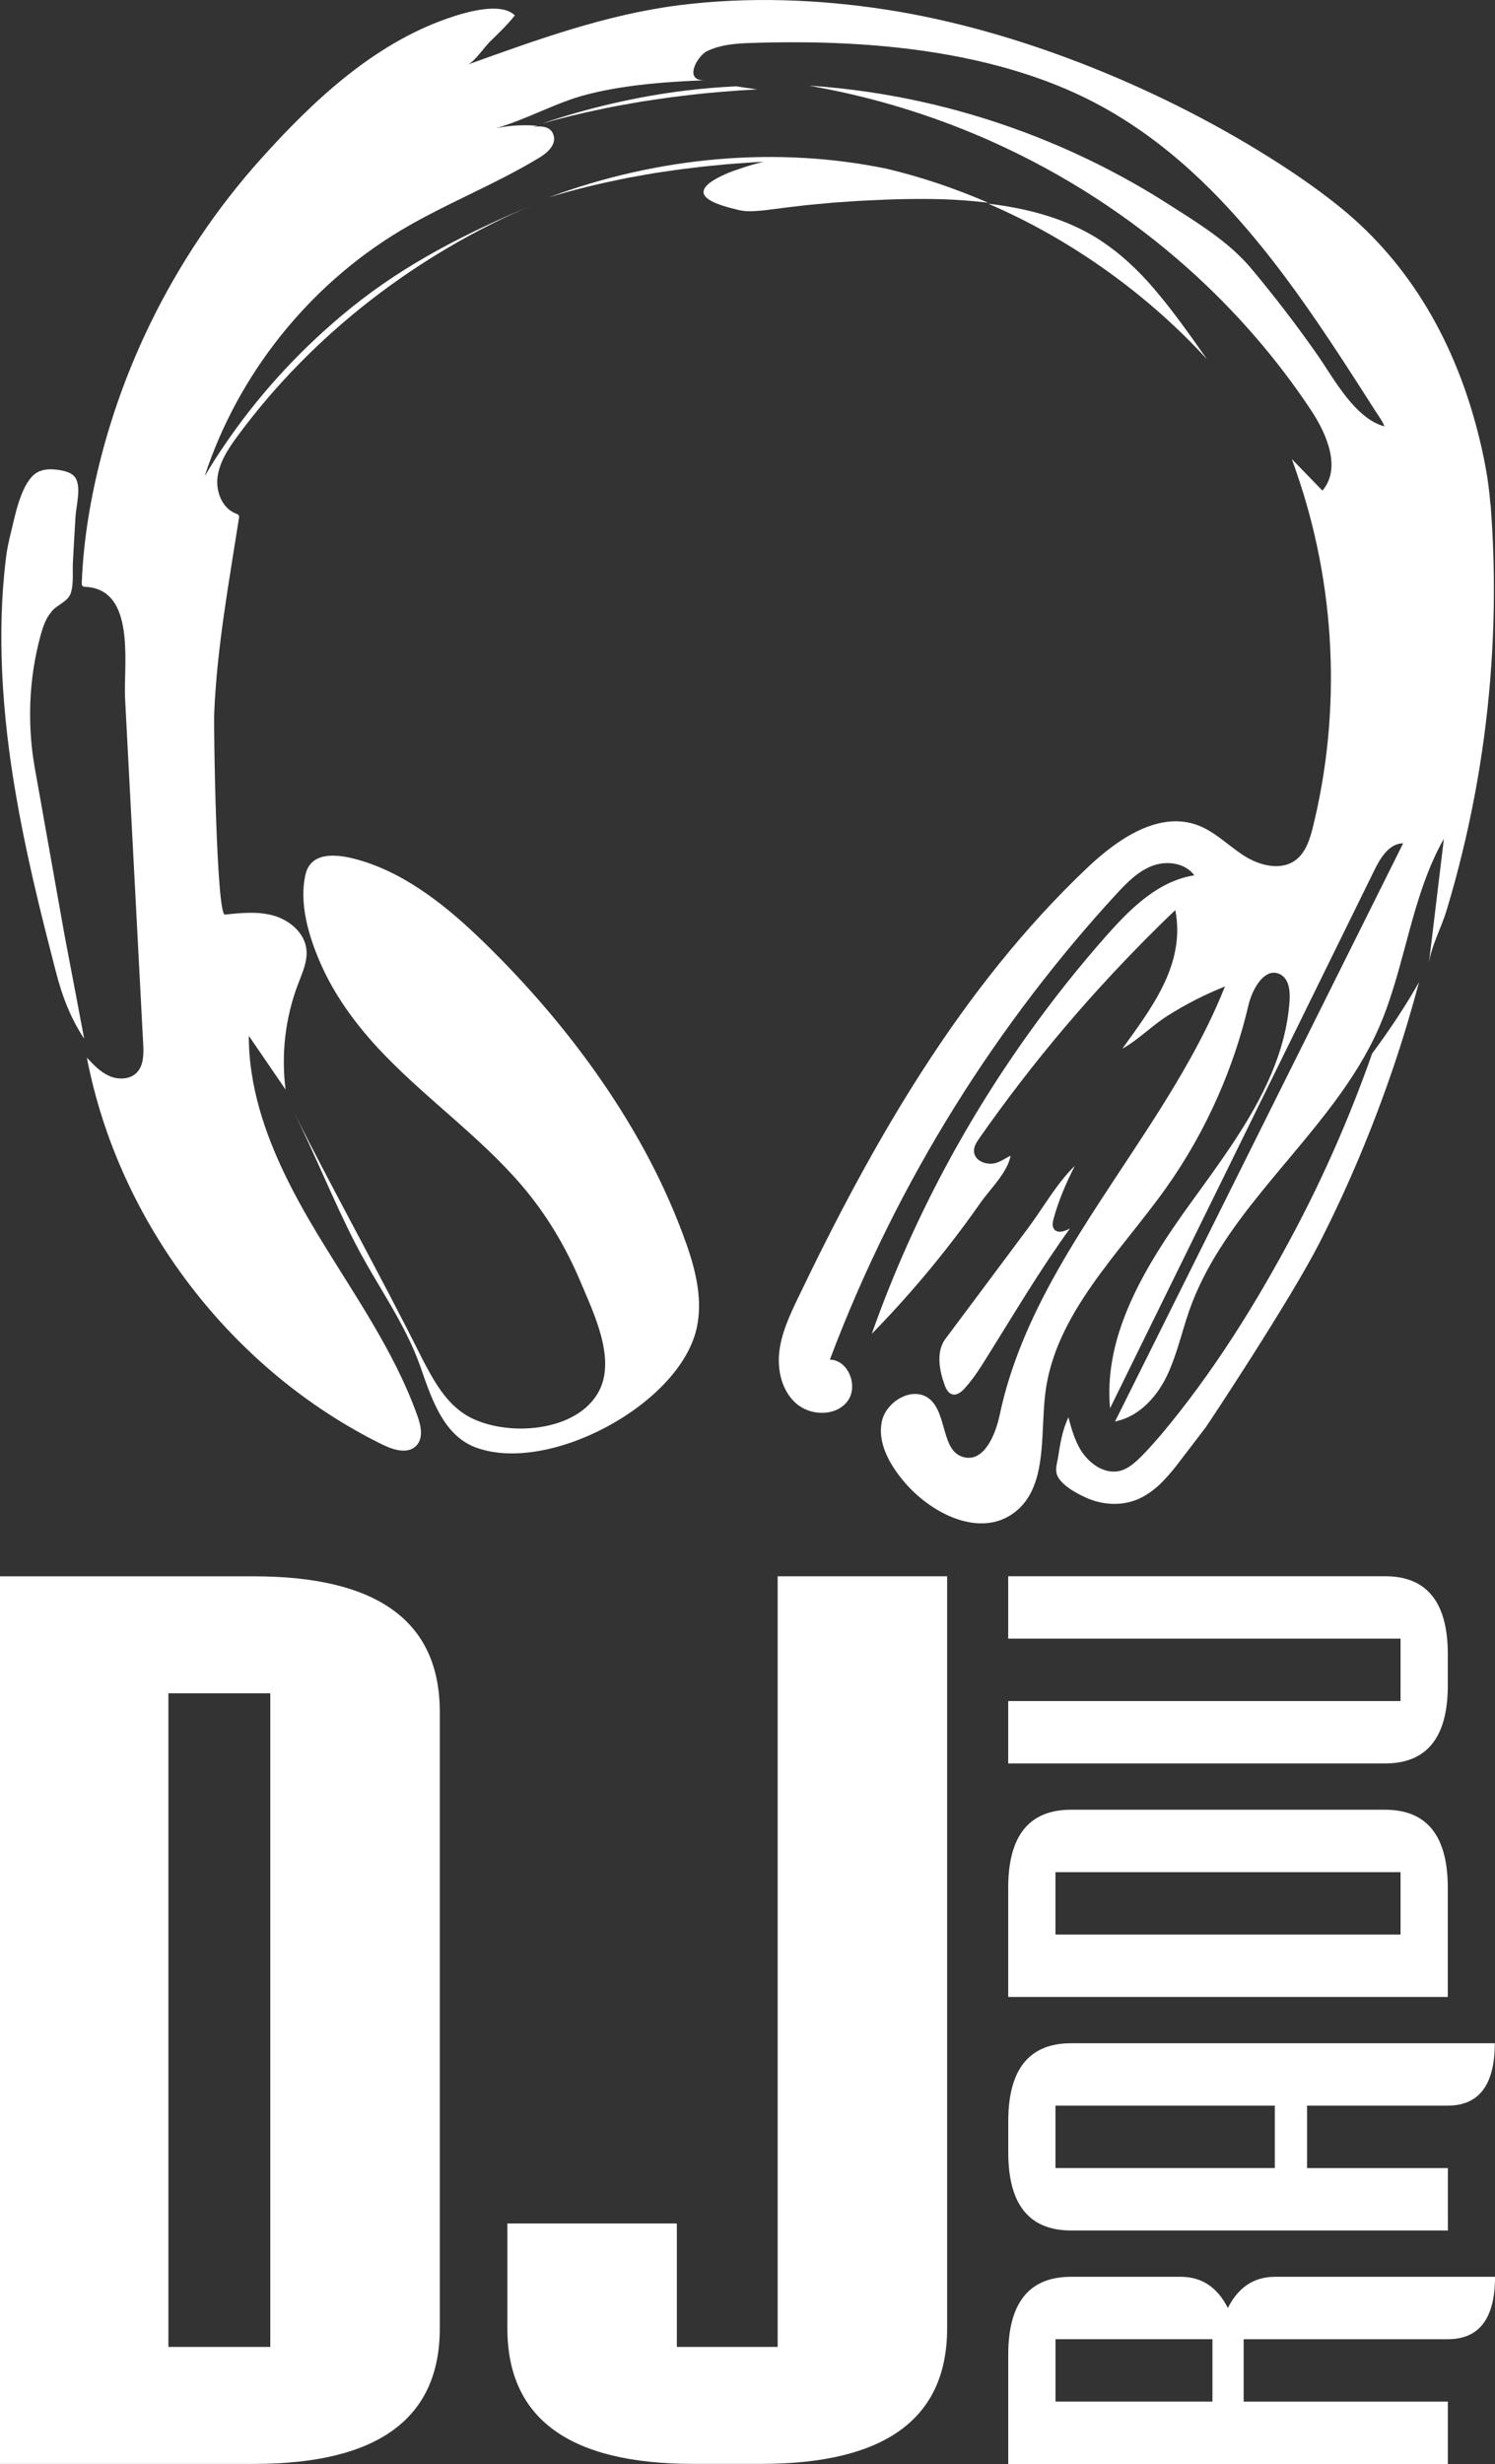 <?xml version="1.0" encoding="UTF-8"?><svg id="Layer_1" xmlns="http://www.w3.org/2000/svg" viewBox="0 0 484.74 798.46"><rect x="0" y="0" width="484.74" height="798.46" fill="#333333" stroke="none"/><defs><style>.cls-1{fill:#fff;}</style></defs><g><path class="cls-1" d="M24.31,320.84c-.7-3.68-1.39-7.35-2.09-11.01-.35-1.83-.69-3.65-1.04-5.47l-.57-3.09-.71-3.99c-1.92-10.8-3.83-21.52-5.72-32.14-.97-5.46-1.94-10.89-2.9-16.3-.89-4.99-1.37-10.03-1.49-15.08-.18-7.63,.51-15.26,2.12-22.73,.37-1.7,.77-3.38,1.23-5.06,.58-2.11,1.28-4.32,2.44-6.22,.13-.22,.3-.42,.44-.64,.22-.3,.45-.6,.7-.9,.13-.16,.23-.34,.38-.49,.03-.03,.06-.06,.1-.09,1.4-1.4,3.46-2.28,4.77-3.78,.42-.48,.76-1.01,.98-1.65,1.01-2.98,.5-7.21,.7-10.35,.3-4.85,.52-9.71,.84-14.56,.22-3.33,1.99-9.75-.17-12.64-1.01-1.35-2.76-1.88-4.42-2.21-3.03-.6-6.49-.66-8.83,1.34-4.48,3.84-6.28,13.73-7.53,18.78-.67,2.71-1.27,5.43-1.61,8.2-2.96,24.17-1.38,50.61,3.41,77.82,1.95,11.18,4.4,22.51,7.16,34.02,1.39,5.75,2.85,11.54,4.35,17.37,.39,1.5,.78,3.02,1.17,4.53,.5,2.02,1.11,4.16,1.82,6.37,.76,2.26,1.58,4.55,2.73,7.1,.52,1.22,1.22,2.6,1.89,3.9,.36,.67,.78,1.4,1.18,2.09l.62,1.04,.72,1.11c.07,.11,.16,.23,.24,.34,.02,.03,.05,.07,.07,.1-.3-1.56-.59-3.11-.88-4.63-.7-3.71-1.4-7.41-2.1-11.1Z"/><path class="cls-1" d="M444.87,341.45c-.16,.45-.3,.91-.46,1.35-6.82,19.13-14.96,37.83-24.5,55.85-12.36,23.36-26.54,46.19-43.6,66.45-.33,.39-.67,.77-1.01,1.15-1.75,2.03-3.55,4.02-5.45,5.92-.37,.37-.76,.74-1.16,1.1-.33,.31-.68,.61-1.03,.89-1.61,1.32-3.39,2.39-5.42,2.65-5.09,.65-9.74-3.27-12.11-7.39-1.8-3.13-2.77-6.66-3.71-10.14-.02,.04-.03,.08-.05,.12-.27,.52-.46,1.08-.68,1.63-1.48,3.65-2.08,7.84-2.69,11.66-.14,.57-.26,1.16-.37,1.74-.16,.91-.24,1.83-.1,2.74,.6,3.73,6.86,6.98,10.01,8.33,4.5,1.92,9.55,2.42,14.28,1.08,3.46-.98,6.31-2.96,8.62-5.01,2.31-2.08,4.14-4.29,5.81-6.37l4.8-6.26,4.78-6.26c.81-1.03,27.55-41.4,37.01-59.94,9.46-18.54,17.46-37.75,24.1-57.34,3.03-8.96,5.74-18.03,8.18-27.15-3.53,6.24-7.34,12.08-11.03,17.35-1.4,2-2.81,3.93-4.22,5.84Z"/><path class="cls-1" d="M483.25,163.39c-.64-8.24-2.14-15.81-4.2-23.8-7.23-27.94-21.26-53.61-44.55-72.45-6.1-4.93-12.52-9.45-19.1-13.71C378.2,29.34,330.93,9.8,287.14,3.09c-21.98-3.37-44.73-4.19-66.83-1.41-23.74,2.99-46.32,11.22-68.71,19.27,2.17-.78,5.51-5.77,7.28-7.47,2.81-2.72,5.63-5.42,8.06-8.5-4.68-4.55-16.53-.85-21.83,.99-24.15,8.39-43.74,26.84-60.5,45.5-14.48,16.12-26.64,34.3-36.08,53.78-6.51,13.44-11.73,27.52-15.52,41.96-3.57,13.63-5.95,27.55-6.5,41.64-.01,.35-.01,.75,.22,1.01,.26,.29,.69,.31,1.08,.32,1.38,.07,2.59,.31,3.7,.7,12.05,4.17,8.54,25.83,9.04,35.39,1.96,37.34,3.92,74.67,5.88,112.01,.17,3.31,.19,7.05-2.17,9.39-1.05,1.04-2.43,1.59-3.9,1.77-1.66,.2-3.42-.09-4.94-.77-2.88-1.28-5.11-3.64-7.26-5.94,10.33,53.54,46.9,101.36,95.89,125.42,3.51,1.72,8.2,3.15,10.92,.35,2.37-2.45,1.53-6.46,.38-9.66-.94-2.65-1.98-5.25-3.08-7.82-4.41-10.25-10.02-19.94-15.91-29.5-4.58-7.43-9.32-14.78-13.8-22.24-7.48-12.46-14.36-25.73-18.34-39.62-2.24-7.81-3.57-15.82-3.54-23.99,3.12,4.55,6.23,9.1,9.35,13.66l2.57,3.76c-1.49-11.54-.07-23.45,4.09-34.32,1.39-3.63,3.11-7.36,2.65-11.21-.64-5.29-5.4-9.33-10.52-10.82-5.12-1.48-10.59-.92-15.89-.35-2.73,.29-3.7-60-3.47-65.45,.91-21.21,4.75-42.04,8.01-63,.05-.31,.09-.64-.06-.91-.18-.33-.56-.46-.91-.59-4.41-1.7-6.45-6.98-6.01-11.42,.51-5.11,3.51-9.61,6.56-13.75,24.46-33.15,58.37-59.08,96.34-75.14-21.5,9.09-41.46,18.97-59.74,33.77-14.85,12.02-28.13,26.14-39.11,41.8-2.29,3.27-4.52,6.59-6.6,10-.54,.89-1.07,1.79-1.6,2.68,10.74-32.97,33.74-61.82,63.51-79.65,10.99-6.58,22.79-11.69,34.16-17.58,3.64-1.89,7.24-3.86,10.75-5.98,.28-.17,.57-.35,.85-.54,1.52-1.02,2.97-2.32,3.65-3.83,.35-.79,.52-1.62,.34-2.52-.61-3-3.3-3.65-6.73-3.15,.47-.12,.94-.26,1.42-.38-.14-.01-.27,0-.41-.02-.09,0-.18,0-.27-.01-2.49-.19-4.99-.17-7.48,.05-1.79,.16-3.56,.42-5.32,.78,9.95-2.82,19.46-8.34,29.49-10.92,10.29-2.64,21-3.71,31.63-4.31,2.18-.12,4.35-.23,6.52-.33-2.19,.09-3.24-.66-3.54-1.79-.46-1.71,.79-4.26,2.36-6.01,.66-.73,1.37-1.33,2.04-1.65,1.7-.82,3.49-1.36,5.33-1.74,2.81-.58,5.73-.76,8.6-.86,4.87-.17,9.82-.25,14.82-.24,21.93,.05,44.84,2.06,66.15,7.81,8.43,2.27,16.6,5.11,24.36,8.65,22.33,10.19,40.36,26.05,55.98,44.35,11.05,12.94,20.89,27.09,30.21,41.32,3.75,5.72,7.42,11.45,11.04,17.12,1.07,1.68,2.39,3.39,3.09,5.21-1.57-.39-3.07-1.1-4.5-2.01-7.21-4.58-12.79-14.73-17.06-20.9-6.88-9.86-14.34-19.57-22.04-28.73-.58-.69-1.22-1.34-1.84-2.01-6.96-7.38-16.51-13.17-24.91-18.53-9.75-6.22-19.95-11.75-30.48-16.54-21.06-9.59-43.47-16.24-66.38-19.62-6.41-.95-12.86-1.64-19.33-2.07,1.17,.2,2.34,.45,3.51,.67,18.17,3.42,35.88,8.85,52.76,16.14,.39,.17,.79,.33,1.18,.5,.59,.26,1.18,.54,1.77,.8,23.13,10.36,44.68,24.21,63.69,41.19,15.14,13.53,28.61,28.96,39.83,45.88,5.22,7.88,9.84,18.87,3.69,26.06l-9.92-10.23c.52,1.4,.99,2.81,1.48,4.22,12.76,36.73,14.7,77.15,5.38,114.92-1,4.07-2.35,8.44-5.75,10.9-4.83,3.49-11.73,1.65-16.74-1.58-5.01-3.23-9.29-7.72-14.88-9.8-12.63-4.7-25.96,4.45-35.74,13.72-41,38.82-69.59,88.8-93.97,139.69-2.65,5.52-5.28,11.19-5.97,17.27-.69,6.08,.9,12.75,5.54,16.75s12.62,4.18,16.45-.6c3.01-3.76,1.61-10.01-2.1-12.53-1.01-.68-2.18-1.11-3.49-1.11,5.5-14.63,11.77-28.98,18.73-42.98,13.25-26.67,29.07-52.06,47.17-75.72,8.47-11.07,17.42-21.78,26.86-32.04,1.61-1.75,3.27-3.5,5.06-5.06,2.01-1.75,4.18-3.25,6.66-4.2,3.44-1.32,7.59-1.25,10.72,.47,1.15,.63,2.17,1.47,2.95,2.57-1.9,.29-3.72,.78-5.49,1.42-8.93,3.24-16.26,10.57-22.7,17.82-9.13,10.29-17.69,21.07-25.69,32.26-21.29,29.79-38.48,62.55-50.67,97.08,8.59-8.77,16.69-18.01,24.27-27.67,3.79-4.83,7.45-9.76,10.97-14.79,3.14-4.49,8.73-9.76,9.77-15.25-1.66,.75-3.17,1.94-5.01,2.41-2.75,.69-6.87-.65-6.87-4.04,0-1.48,.87-2.79,1.72-4.01,4.23-6.07,8.62-12.03,13.13-17.9,9.54-12.43,19.7-24.38,30.4-35.82,6.49-6.93,13.15-13.7,20.03-20.24,3.37,17.49-7.62,31.63-17.18,44.93,5.31-2.99,9.61-7.5,14.77-10.75,5.52-3.48,11.33-6.49,17.37-8.96,.39-.16,.77-.35,1.16-.5-.09,.23-.2,.47-.29,.7-3.19,7.91-6.99,15.55-11.16,23.02-6.01,10.77-12.78,21.19-19.62,31.56-3.03,4.6-6.08,9.18-9.07,13.78-9.76,14.98-19.01,30.13-25.61,46.31-3.08,7.56-5.59,15.34-7.3,23.44-1.4,6.64-5.15,15.47-11.72,13.74-7.33-1.92-5.22-13.99-11.03-18.84-.54-.45-1.13-.78-1.73-1.04-5.3-2.29-12.55,2.38-13.77,8.43-1.36,6.75,2.37,13.47,6.72,18.81,8.69,10.66,24.56,18.88,35.81,10.93,6.55-4.64,8.47-12.26,9.25-20.52,.57-6.03,.53-12.39,1.21-18.2,3.07-25.94,24-45.47,39.16-66.76,6.61-9.28,12.23-19.24,16.82-29.66,4.2-9.53,7.55-19.44,9.92-29.58,.16-.7,.38-1.43,.63-2.17,1.72-4.96,5.43-10.11,9.73-7.82,2.79,1.49,3.18,5.29,2.98,8.44-1.08,16.63-8.72,31.59-18.02,45.71-2.19,3.33-4.48,6.61-6.79,9.86-2.32,3.25-4.66,6.47-6.97,9.65-4.23,5.84-8.44,11.92-12.23,18.2-9.11,15.12-15.77,31.47-14.2,48.72,.98-2,1.97-4,2.95-6,3.69-7.5,7.38-15,11.06-22.51,11.42-23.23,22.84-46.46,34.26-69.7,3.41-6.94,6.82-13.87,10.23-20.81,8.94-18.18,17.87-36.36,26.81-54.53,.16-.32,.31-.64,.47-.96,1.94-3.95,4.77-8.47,9.15-8.56,.04,0,.07-.01,.11-.01-.31,.62-.61,1.23-.92,1.85-19.55,39.21-39.1,78.43-58.66,117.64-10.94,21.94-21.88,43.87-32.81,65.81-.35,.7-.7,1.4-1.05,2.1,.29-.05,.56-.16,.85-.23,7.08-1.7,12.56-7.67,15.81-14.24,.56-1.13,1.05-2.28,1.52-3.44,1.57-3.88,2.74-7.93,3.95-11.96,.62-2.08,1.26-4.15,1.98-6.19,4.97-14.1,13.57-26.24,23.02-37.94,7.9-9.79,16.38-19.28,23.87-29.35,5.56-7.48,10.57-15.29,14.35-23.78,1.92-4.31,3.49-8.77,4.89-13.28,5.1-16.35,7.95-33.58,16.4-48.45-1.06,8.84-2.13,17.69-3.19,26.53-.57,4.7-1.13,9.41-1.7,14.11,.67-5.61,4.09-11.89,5.74-17.35,1.84-6.07,3.51-12.2,5.02-18.36,3.02-12.32,5.39-24.81,7.09-37.38,3.4-25.15,4.16-50.65,2.18-75.95Z"/><path class="cls-1" d="M391.39,116.46c-5.47-7.8-10.63-15.06-15.9-21.34-6.77-8.23-13.78-14.34-20.94-18.63-10.31-6.09-22.15-9.06-34.11-10.49,7.15,3.1,14.09,6.57,20.75,10.39,16.45,9.45,31.31,20.91,44.17,33.75,2.07,2.07,4.07,4.19,6.04,6.32Z"/><path class="cls-1" d="M245.5,28.95c-2.43-.32-4.69-.64-6.79-.98-5.45,.26-10.9,.7-16.33,1.37-15.82,1.94-31.51,5.56-46.8,10.75,6.61-1.88,13.26-3.5,19.93-4.85,4.15-.92,8.33-1.56,12.49-2.32,4.18-.6,8.34-1.3,12.51-1.76,8.34-1.07,16.67-1.73,24.98-2.21Z"/><path class="cls-1" d="M269.86,65.69c3.69-.25,7.5-.57,11.47-.73,7.96-.42,16.17-.63,24.54-.39,4.46,.15,8.98,.49,13.49,1,.33,.04,.67,.06,1,.1-10.51-4.55-21.49-8.29-32.86-10.99-35.69-7.36-73.92-3.95-109.53,9.26,1.93-.58,3.86-1.14,5.8-1.68,5.58-1.54,11.22-2.88,16.9-4.03l2.89-.6,2.91-.52c1.94-.34,3.88-.71,5.82-1.02,3.91-.57,7.79-1.2,11.72-1.63,3.91-.52,7.85-.85,11.77-1.24,1.96-.17,3.94-.29,5.91-.44,1.97-.15,3.94-.28,5.91-.36-2.48,.59-4.77,1.28-6.84,1.96-2.07,.68-3.94,1.32-5.54,2.05-3.21,1.42-5.45,2.81-6.47,4.16-1.02,1.37-.83,2.65,.77,3.84,1.61,1.23,4.63,2.34,9.28,3.45,2.19,.59,4.08,.72,7.02,.44,2.96-.18,6.94-.87,13.41-1.58,3.39-.43,6.96-.68,10.63-1.04Z"/><path class="cls-1" d="M175.07,40.27c.17-.06,.35-.12,.52-.18-.2,.06-.4,.12-.6,.18,.03,0,.06,0,.08,0Z"/><path class="cls-1" d="M348.5,377.81c-5.7,5.42-10.27,13.6-15.05,20-8.96,12.03-17.93,24.06-26.93,36.08-3.11,4.15-1.91,10.39-.2,15.01,.46,1.25,1.18,2.6,2.47,2.94,1.51,.4,2.94-.78,3.99-1.93,2.85-3.14,5.12-6.75,7.37-10.35,8.74-13.96,17.13-28.19,26.79-41.49-1.64,.93-3.99,1.74-5.15,.26-.73-.94-.48-2.29-.16-3.44,1.63-5.98,4.06-11.56,6.86-17.07Z"/><path class="cls-1" d="M222.37,402.6c-13.01-36.71-38-70.61-65.79-97.56-11.09-10.75-24.24-21.58-39.58-26.17-6.1-1.83-15.95-3.72-17.92,4.4-2.22,9.42,1.05,20.24,4.83,28.87,4.45,10.19,11.03,19.2,18.43,27.26,7.45,8.06,15.72,15.17,23.85,22.35,8.14,7.17,16.2,14.42,23.2,22.65,7.89,9.27,14.14,19.82,18.86,31.03,4.17,9.91,11.37,24.51,6.13,35.03-6.94,13.93-30.71,15.36-42.84,8.35-6.93-4-10.97-11.47-14.67-18.57-13.44-26.88-28.15-53.13-41.66-79.96,7.05,13.99,12.79,28.64,19.97,42.6,6.87,13.37,16.1,25.71,21.12,39.97,3.39,9.64,7.24,22.16,17.82,26.15,23.62,8.91,66.06-13.77,71.73-38.42,2.02-8.8-.04-17.98-2.97-26.56-.16-.48-.33-.95-.5-1.42Z"/></g><g><g><path class="cls-1" d="M0,798.43V510.81H82.27c40.22,0,60.33,14.65,60.33,43.94v199.75c0,29.29-20.11,43.94-60.33,43.94H0Zm87.64-37.91v-211.81s-33.04,0-33.04,0v211.81s33.04,0,33.04,0Z"/><path class="cls-1" d="M219.46,760.52h32.69s0-249.72,0-249.72h54.95v243.69c0,29.29-20.11,43.94-60.33,43.94h-21.93c-40.22,0-60.33-14.65-60.33-43.94v-33.97h54.95v40Z"/></g><g><path class="cls-1" d="M469.46,758.02c10.19,0,15.29-6.74,15.29-20.22h-71.34c-6.79,0-11.89,3.37-15.29,10.11-3.4-6.74-8.49-10.11-15.29-10.11h-35.56c-13.57,0-20.36,8.43-20.36,25.28v35.39h142.54v-20.22h-66.21v-20.22h66.23Zm-76.34,20.22h-50.88v-20.22h50.88v20.22Z"/><path class="cls-1" d="M423.78,682.34h45.6c10.19,0,15.29-6.74,15.29-20.22h-137.39c-13.57,0-20.36,8.43-20.36,25.28v10.11c0,16.85,6.79,25.28,20.36,25.28h122.18v-20.22h-45.66v-20.22Zm-10.44,20.22h-71.11v-20.22h71.11v20.22Z"/><path class="cls-1" d="M469.44,647.12h-142.54v-35.39c0-16.85,6.79-25.28,20.36-25.28h101.81c13.58,0,20.36,8.43,20.36,25.28v35.39Zm-15.33-40.45h-111.88v20.22h111.88v-20.22Z"/><path class="cls-1" d="M454.11,531h-127.21v-20.22h122.18c13.58,0,20.36,8.43,20.36,25.28v10.11c0,16.85-6.79,25.28-20.36,25.28h-122.18v-20.22h127.21v-20.22Z"/></g></g></svg>